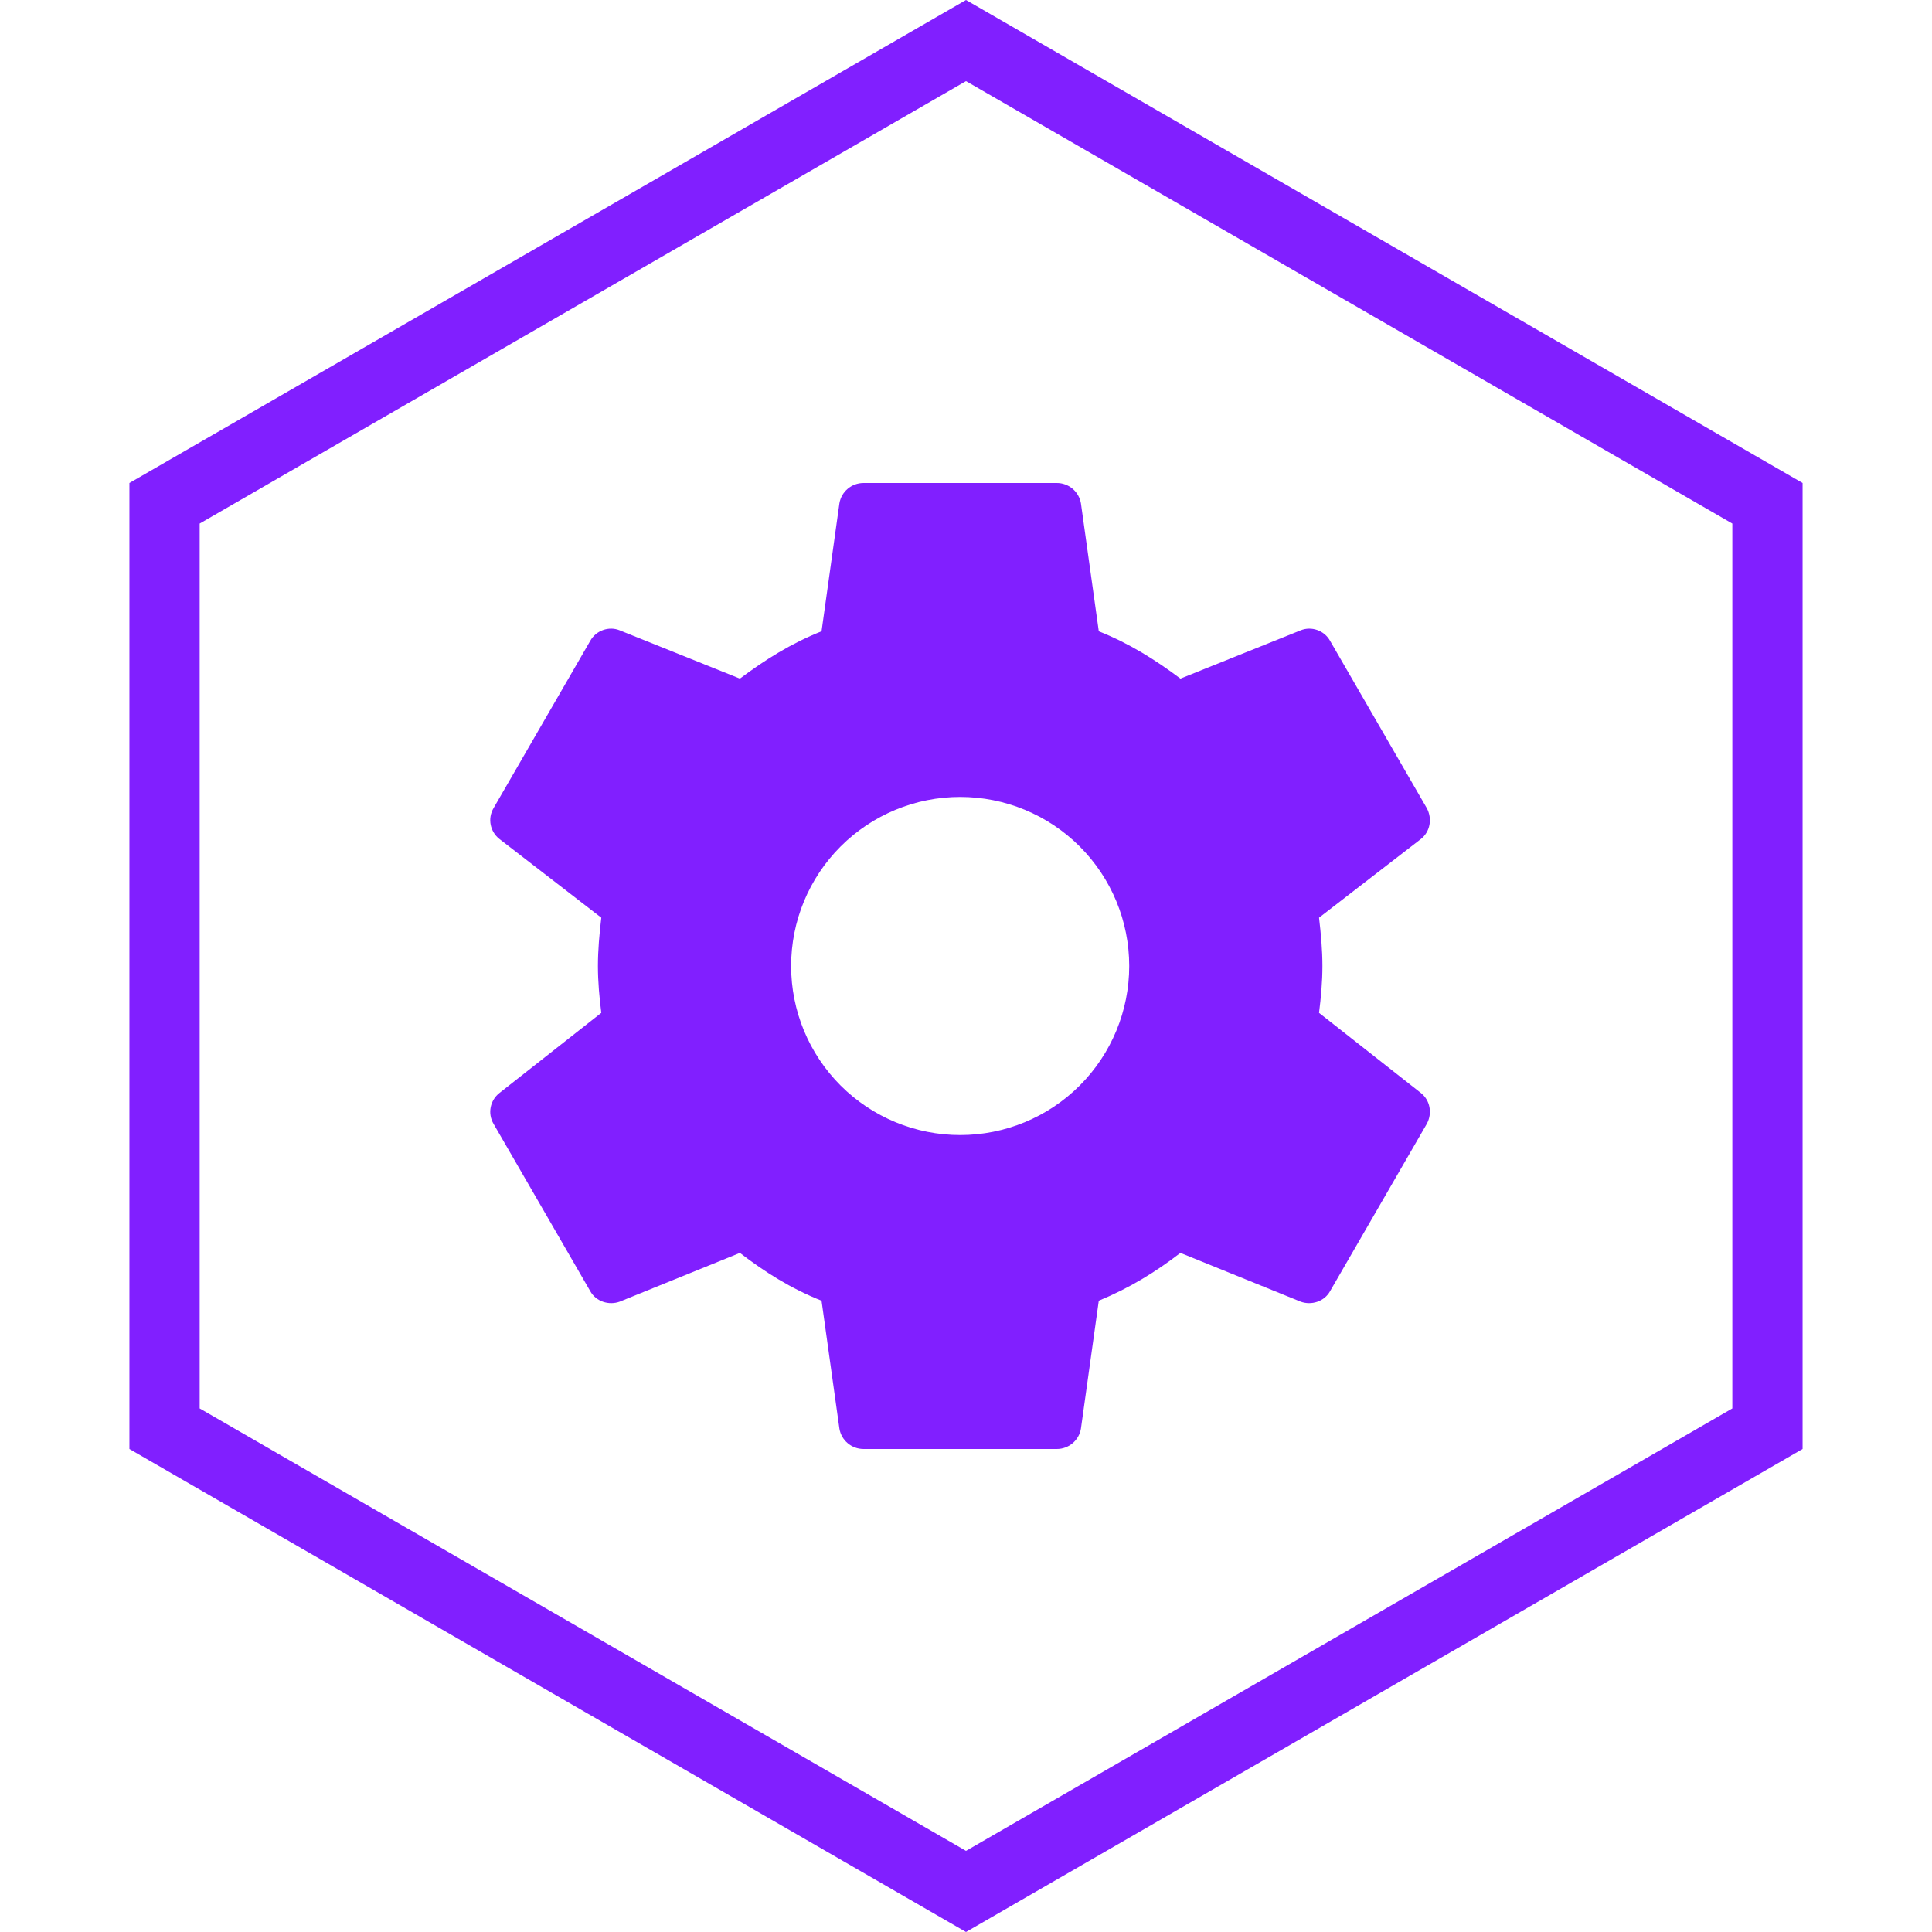 <?xml version="1.0" encoding="utf-8"?>
<svg xmlns="http://www.w3.org/2000/svg" fill="none" height="100%" overflow="visible" preserveAspectRatio="none" style="display: block;" viewBox="0 0 300 300" width="100%">
<g id="Service Icon">
<g id="Frame 258">
<g id="Group 24">
<path d="M274.449 78.148V221.851L150 293.701L25.551 221.851V78.148L150 6.298L274.449 78.148Z" id="Polygon 3" stroke="#811FFF" stroke-width="10.909"/>
<g id="mdi:settings">
<path d="M149.095 176.25C142.133 176.25 135.456 173.484 130.533 168.562C125.611 163.639 122.845 156.962 122.845 150C122.845 143.038 125.611 136.361 130.533 131.438C135.456 126.516 142.133 123.75 149.095 123.75C156.057 123.75 162.734 126.516 167.657 131.438C172.579 136.361 175.345 143.038 175.345 150C175.345 156.962 172.579 163.639 167.657 168.562C162.734 173.484 156.057 176.25 149.095 176.25ZM204.82 157.275C205.12 154.875 205.345 152.475 205.345 150C205.345 147.525 205.12 145.05 204.82 142.5L220.645 130.275C222.07 129.15 222.445 127.125 221.545 125.475L206.545 99.525C205.645 97.875 203.62 97.2 201.97 97.875L183.295 105.375C179.395 102.45 175.345 99.9 170.62 98.025L167.845 78.15C167.693 77.267 167.233 76.466 166.546 75.889C165.86 75.313 164.991 74.998 164.095 75H134.095C132.22 75 130.645 76.35 130.345 78.15L127.57 98.025C122.845 99.9 118.795 102.45 114.895 105.375L96.22 97.875C94.57 97.2 92.545 97.875 91.645 99.525L76.645 125.475C75.67 127.125 76.12 129.15 77.545 130.275L93.37 142.5C93.07 145.05 92.845 147.525 92.845 150C92.845 152.475 93.07 154.875 93.37 157.275L77.545 169.725C76.12 170.85 75.67 172.875 76.645 174.525L91.645 200.475C92.545 202.125 94.57 202.725 96.22 202.125L114.895 194.55C118.795 197.55 122.845 200.1 127.57 201.975L130.345 221.85C130.645 223.65 132.22 225 134.095 225H164.095C165.97 225 167.545 223.65 167.845 221.85L170.62 201.975C175.345 200.025 179.395 197.55 183.295 194.55L201.97 202.125C203.62 202.725 205.645 202.125 206.545 200.475L221.545 174.525C222.445 172.875 222.07 170.85 220.645 169.725L204.82 157.275Z" fill="#811FFF" id="Vector"/>
</g>
</g>
</g>
</g>
</svg>